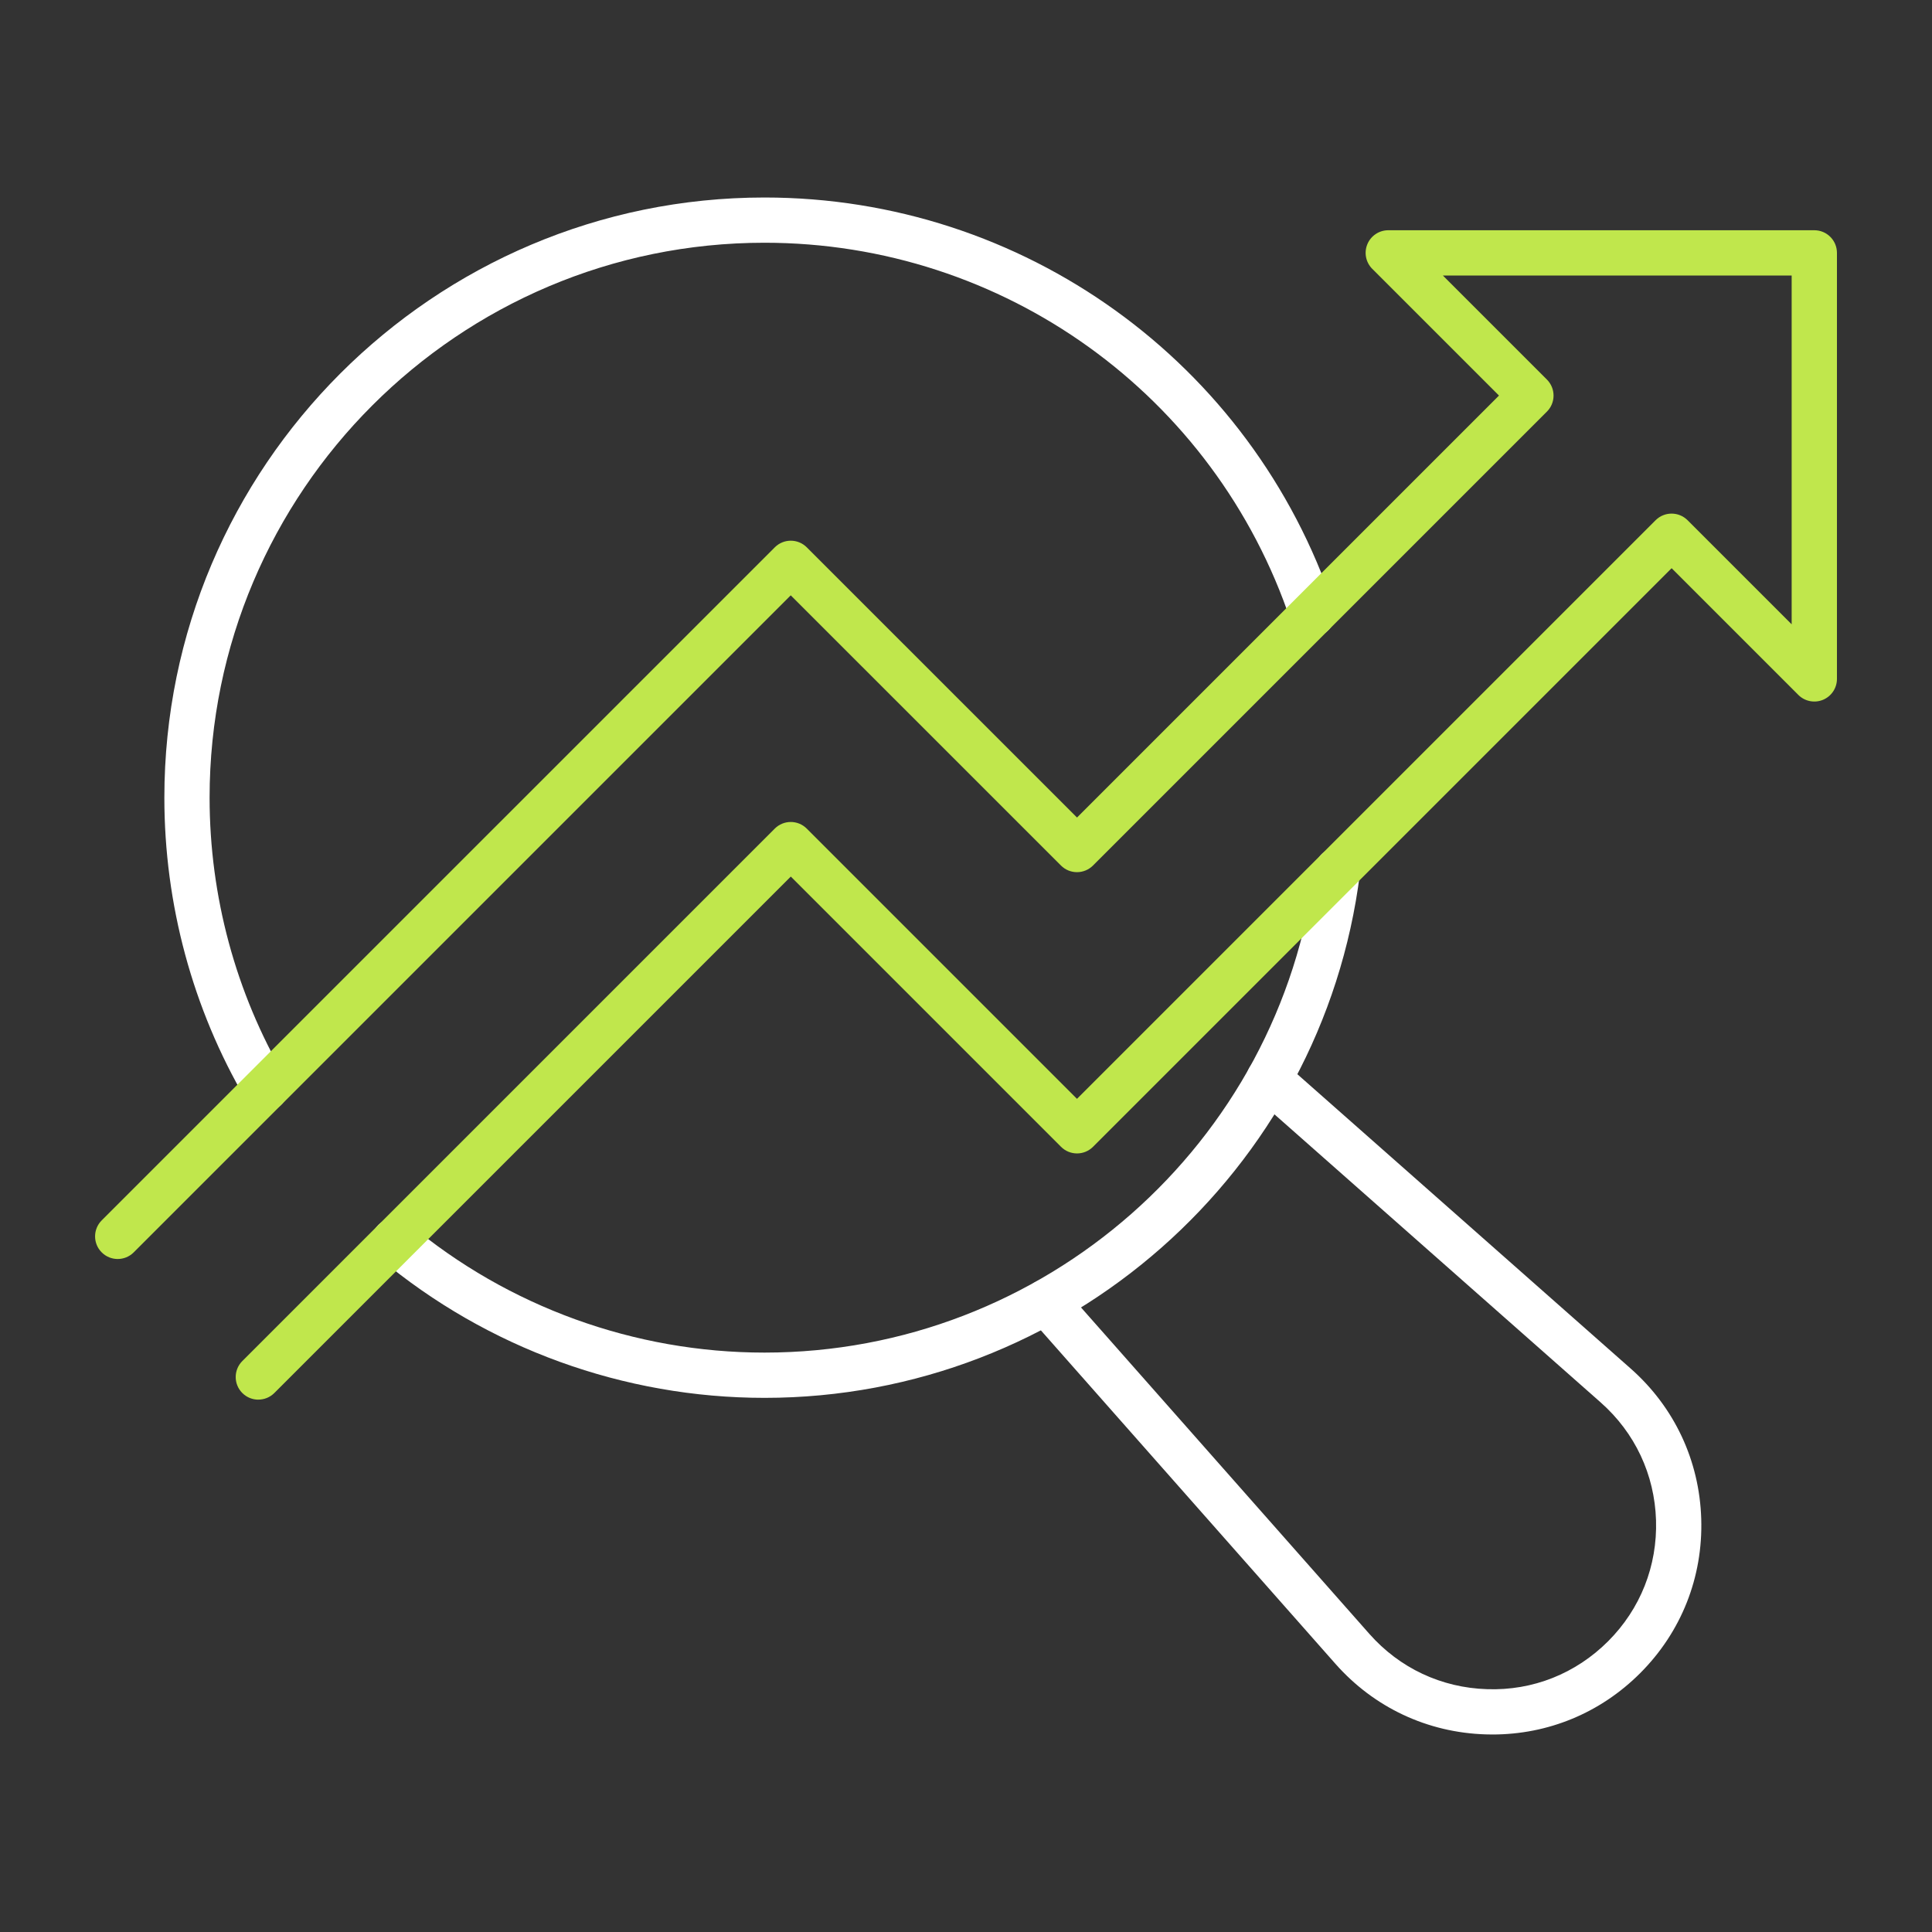 <?xml version="1.0" encoding="UTF-8"?>
<svg id="Layer_1" xmlns="http://www.w3.org/2000/svg" version="1.1" viewBox="0 0 70 70">
  <rect x="0" y="0" width="70" height="70" fill="#333333" stroke="none"/>
  <!-- Generator: Adobe Illustrator 29.5.0, SVG Export Plug-In . SVG Version: 2.1.0 Build 137)  -->
  <defs>
    <style>
      .st0 {
        fill: #c0e74c;
      }

      .st1 {
        fill: #fff;
      }
    </style>
  </defs>
  <path class="st1" d="M27.698,50.647c-5.09,0-10.039-1.795-13.937-5.055-.347-.291-.393-.807-.103-1.155.291-.347.807-.393,1.155-.103,3.603,3.014,8.18,4.673,12.886,4.673,10.112,0,18.686-7.551,19.947-17.565.045-.41.393-.73.815-.73.453,0,.82.365.82.818,0,.034-.002.072-.006.106-1.359,10.838-10.634,19.011-21.575,19.011Z"/>
  <path class="st1" d="M9.622,40.259c-.282,0-.555-.145-.708-.405-1.936-3.306-2.959-7.094-2.959-10.954,0-11.99,9.754-21.744,21.744-21.744,9.366,0,17.656,5.962,20.627,14.836.144.429-.088.894-.517,1.037-.429.143-.893-.087-1.038-.517-2.748-8.204-10.413-13.717-19.073-13.717-11.086,0-20.104,9.019-20.104,20.105,0,3.569.945,7.07,2.734,10.125.229.391.097.893-.293,1.121-.13.076-.273.112-.413.112Z"/>
  <path class="st1" d="M54.073,62.844c-.081,0-.162-.002-.243-.004-2.112-.065-4.046-.974-5.445-2.557l-11.099-12.565c-.3-.339-.268-.857.072-1.157.339-.3.857-.267,1.157.072l11.099,12.565c1.096,1.241,2.612,1.953,4.267,2.004,1.659.057,3.213-.565,4.385-1.737,1.17-1.171,1.786-2.729,1.735-4.385-.052-1.656-.764-3.171-2.005-4.267l-12.565-11.096c-.339-.3-.372-.818-.072-1.157.299-.339.817-.372,1.157-.072l12.565,11.096c1.584,1.399,2.492,3.332,2.558,5.445.066,2.113-.72,4.1-2.214,5.594-1.438,1.438-3.33,2.221-5.352,2.221Z"/>
  <path class="st0" d="M9.36,50.712c-.21,0-.419-.08-.58-.24-.32-.32-.32-.839,0-1.159l19.291-19.291c.32-.32.839-.32,1.159,0l9.791,9.791,20.964-20.964c.32-.32.839-.32,1.159,0l3.771,3.771v-12.638h-12.638l3.771,3.771c.154.154.24.362.24.58s-.086.426-.24.579l-16.448,16.448c-.32.32-.839.32-1.159,0l-9.791-9.79L4.844,45.376c-.32.32-.839.32-1.159,0-.32-.32-.32-.839,0-1.159l24.387-24.386c.32-.32.839-.32,1.159,0l9.791,9.79,15.289-15.289-4.591-4.591c-.235-.234-.305-.587-.178-.893.127-.306.426-.506.757-.506h15.437c.453,0,.82.367.82.82v15.437c0,.331-.2.63-.506.757-.306.126-.659.057-.893-.178l-4.591-4.591-20.964,20.964c-.32.32-.839.32-1.159,0l-9.791-9.791-18.712,18.711c-.16.16-.37.24-.58.24Z"/>
</svg>